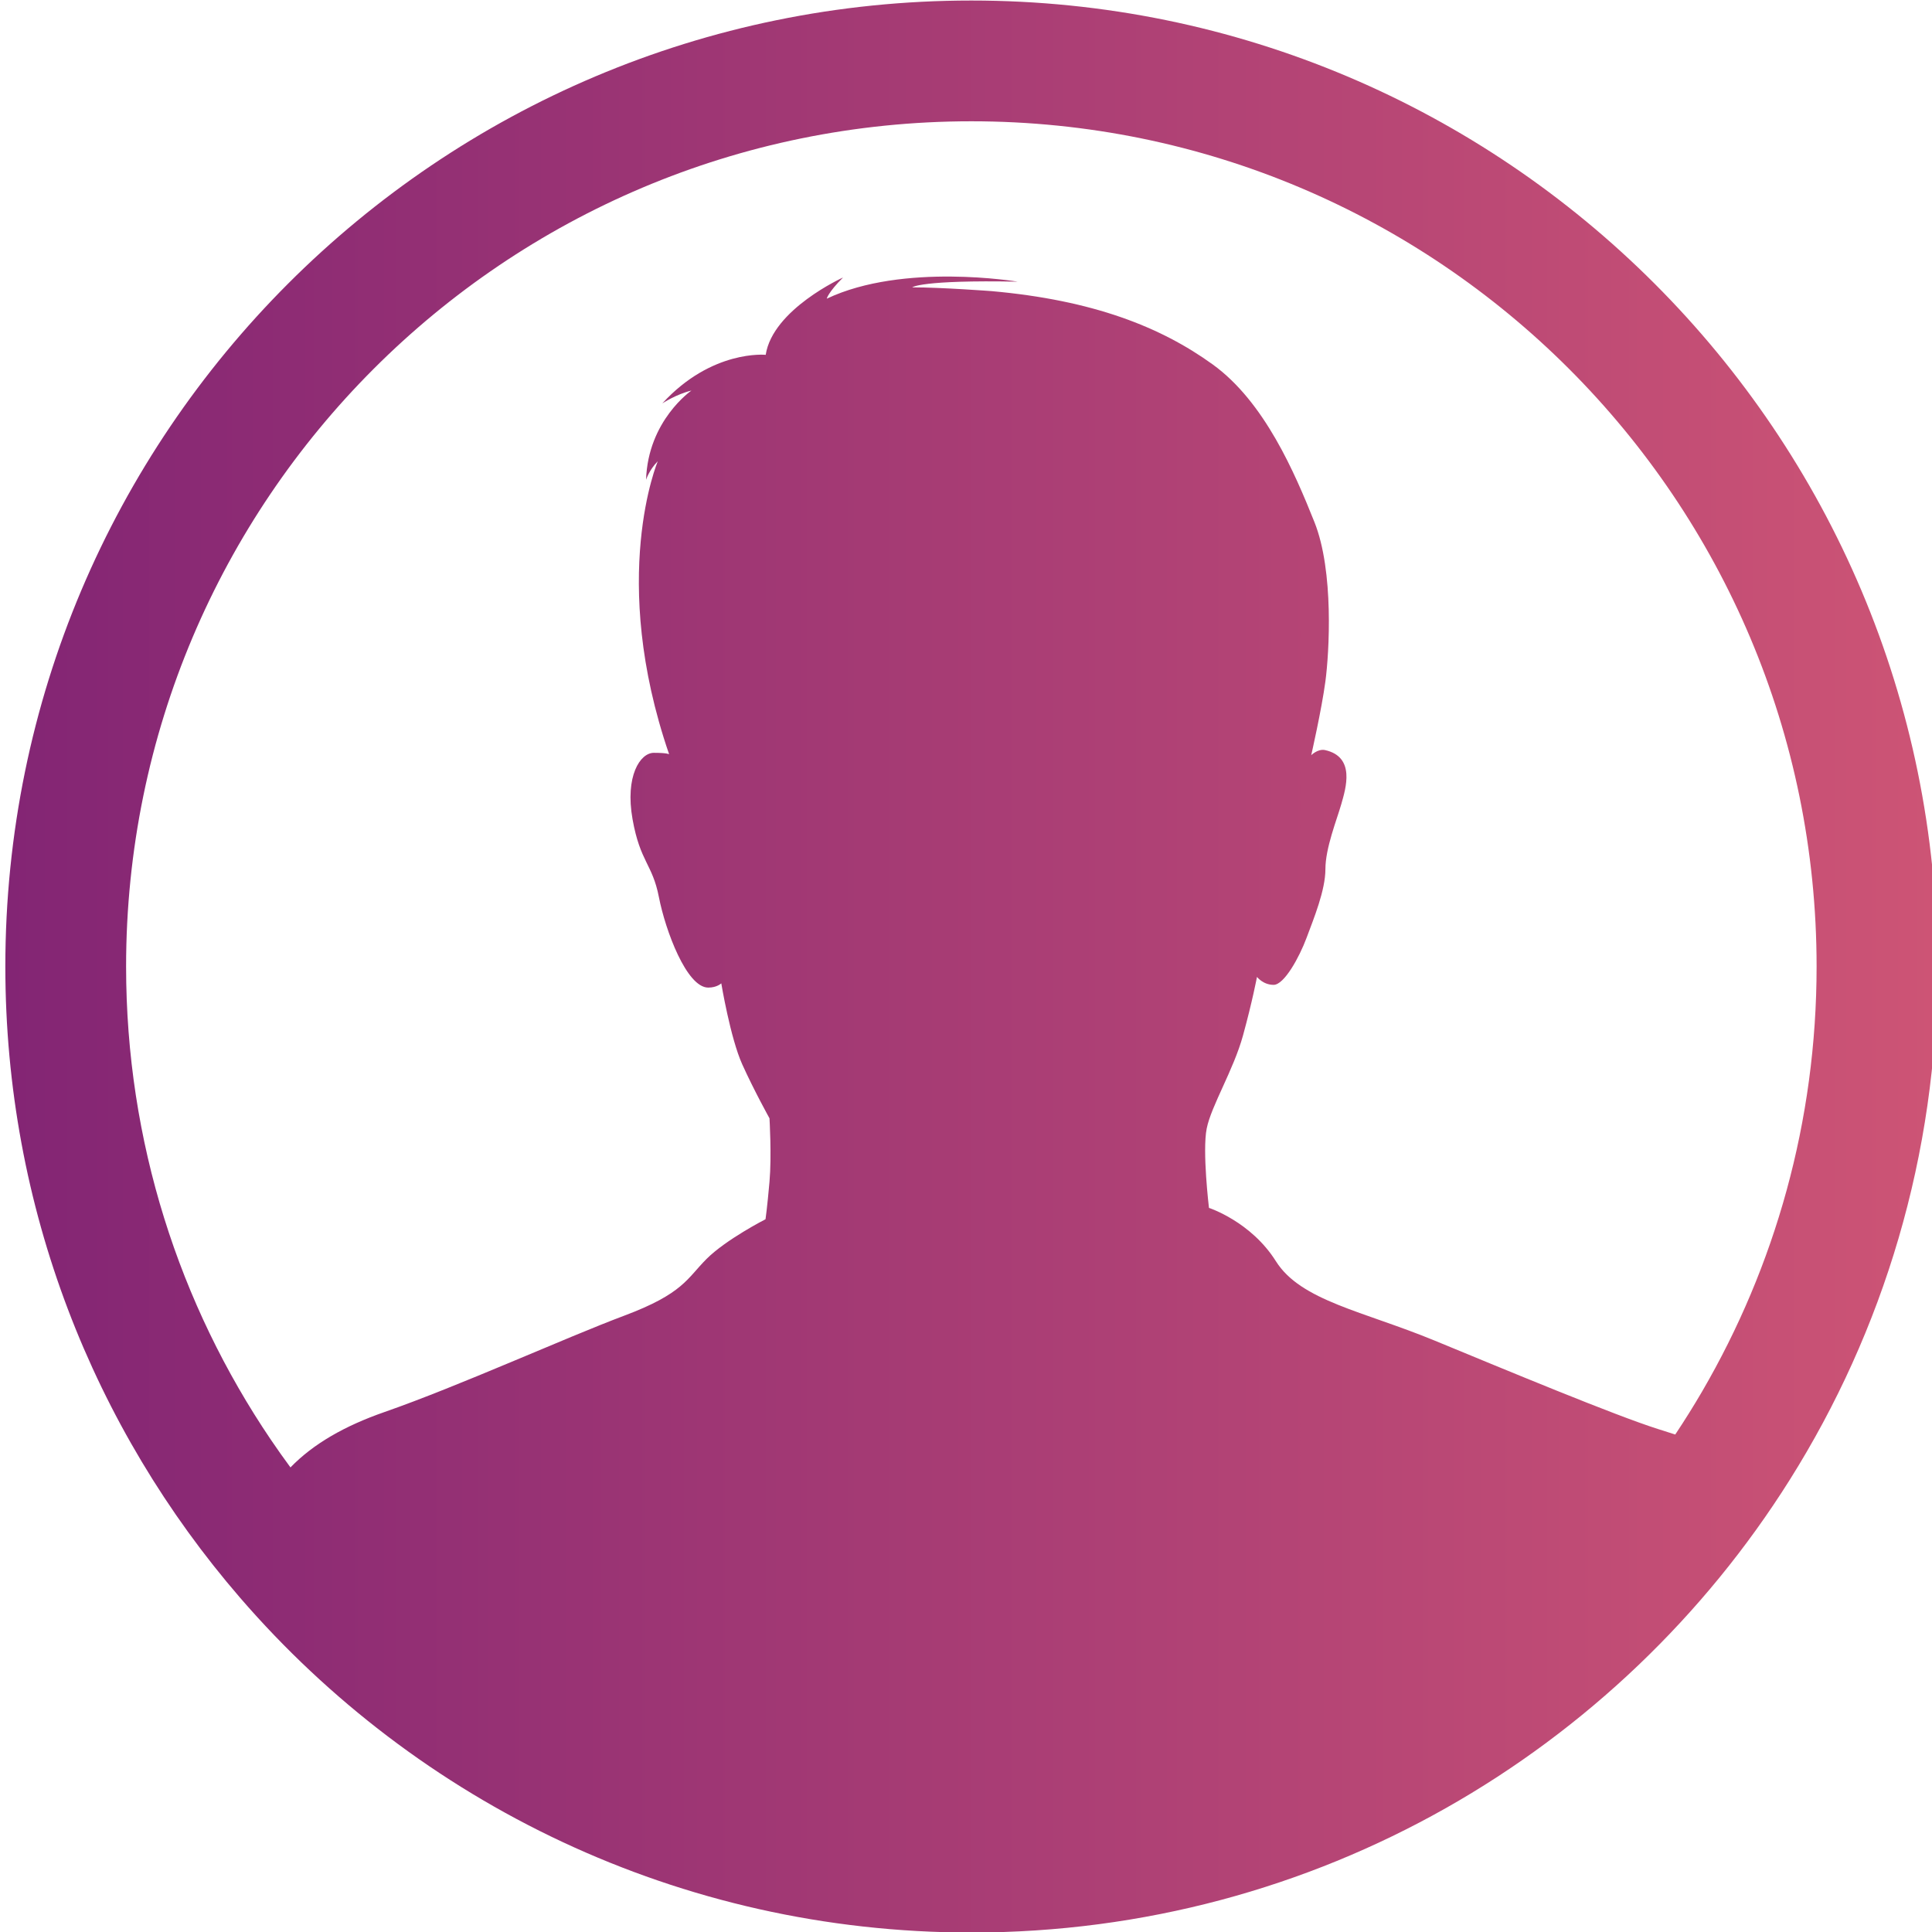 <svg width="40" height="40" xmlns="http://www.w3.org/2000/svg" viewBox="0 0 512 512">
                                <g id="muz">
                                    <g>
                                        <linearGradient id="SVGID_2_" gradientUnits="userSpaceOnUse" x1="1.415" y1="256.14" x2="513.415" y2="256.14">
                                            <stop offset="0" style="stop-color:#832574"></stop>
                                            <stop offset="1" style="stop-color:#CD5475"></stop>
                                        </linearGradient>
                                        <path fill="url(#SVGID_2_)" d="M257.415,0.14c-141.385,0-256,114.616-256,256c0,63.939,23.444,122.402,62.202,167.268
			c46.943,54.341,116.354,88.732,193.798,88.732c91.399,0,171.597-47.908,216.889-119.973
			c24.771-39.412,39.111-86.041,39.111-136.027C513.415,114.756,398.8,0.14,257.415,0.14z M451.094,368.727
			c-2.266,3.889-4.648,7.699-7.137,11.435c-1.525-0.496-3.047-0.977-4.545-1.449c-11.422-3.607-40.275-15.629-59.212-23.442
			c-18.935-7.816-35.466-10.521-42.078-21.041s-17.733-14.127-17.733-14.127s-1.804-15.026-0.6-21.038
			c1.202-6.011,7.111-15.528,9.617-24.646c2.504-9.117,3.706-15.527,3.706-15.527s1.604,2.104,4.408,2.104
			c2.807,0,6.813-7.314,8.718-12.423c1.903-5.11,5.01-12.624,5.01-18.234c0-5.611,3.005-13.025,4.207-17.233
			s3.807-12.523-4.308-14.326c-1.904-0.4-3.658,1.352-3.658,1.352s2.756-12.071,3.759-19.586c1.001-7.515,2.303-29.155-2.907-42.179
			c-5.209-13.024-13.225-31.86-26.951-41.778c-13.724-9.918-31.658-17.032-58.609-19.438c0,0-13.225-1.001-21.039-1.001
			c0,0,2.205-2.005,27.952-1.503c0,0-30.357-5.11-50.594,4.508c0,0,0.301-1.604,4.308-5.61c0,0-18.636,8.416-20.489,20.489
			c0,0-14.275-1.454-27.4,12.874c0,0,3.606-2.405,7.715-3.406c0,0-11.521,7.915-12.021,23.644c0,0,0.8-2.605,3.104-4.908
			c0,0-13.075,30.906,3.005,77.645c0,0-0.451-0.375-4.058-0.375s-7.663,6.16-5.636,17.582c2.029,11.421,5.261,11.797,6.989,20.664
			c1.728,8.866,7.363,23.97,13.075,23.97c2.328,0,3.455-1.128,3.455-1.128s2.404,14.503,5.562,21.49
			c3.155,6.988,7.213,14.277,7.213,14.277s0.602,9.993,0,16.831c-0.601,6.838-1.052,9.919-1.052,9.919s-10.445,5.335-15.629,10.521
			c-5.185,5.185-6.163,9.167-21.792,15.026c-15.629,5.861-43.731,18.637-63.568,25.549c-10.452,3.643-18.807,8.377-24.907,14.676
			c-1.785-2.423-3.526-4.879-5.215-7.375c-24.205-35.775-38.343-78.919-38.343-125.365c0-123.711,100.288-224,224-224
			s224,100.289,224,224C481.415,297.185,470.365,335.646,451.094,368.727z"></path>
                                    </g>
                                </g>
                            </svg>
